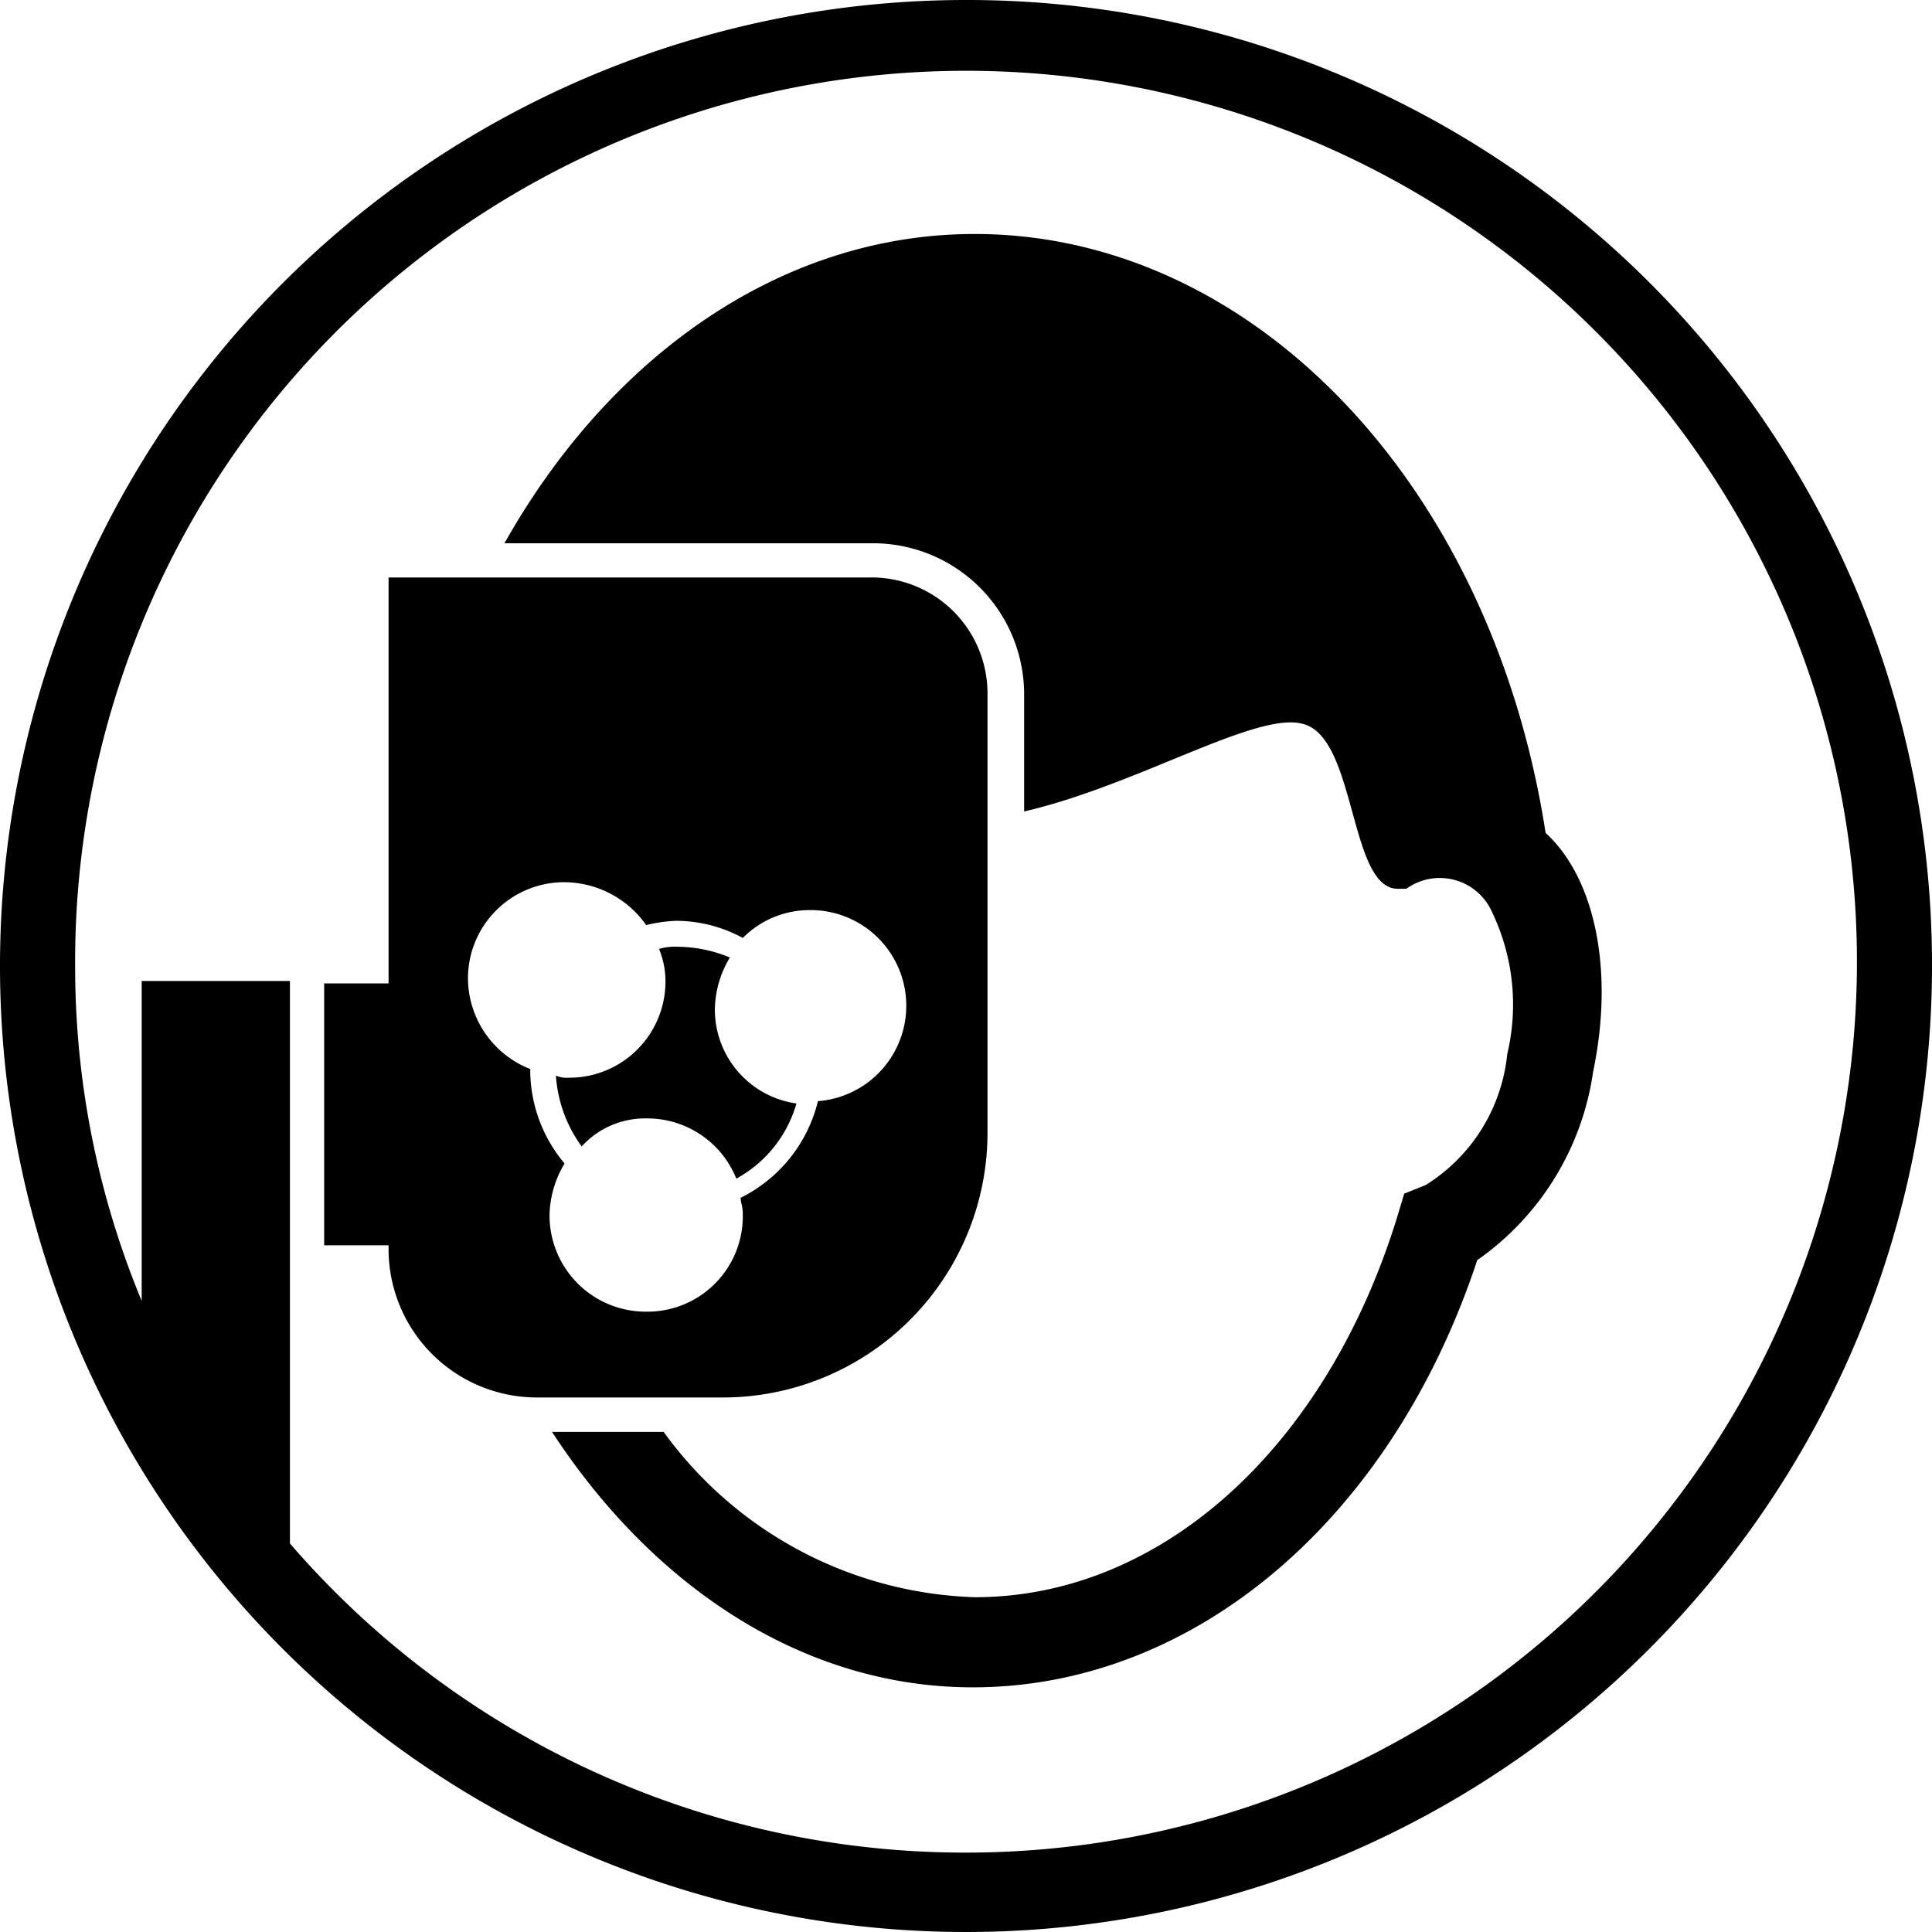 <svg id="Group_488" data-name="Group 488" xmlns="http://www.w3.org/2000/svg" width="39.98" height="39.98" viewBox="0 0 39.98 39.98">
  <path id="Path_115" data-name="Path 115" d="M33.827,43.361V34.3a2.4,2.4,0,0,0-2.443-2.4H21.433v8.4H20.1v5.42h1.333V45.8A3.071,3.071,0,0,0,24.5,48.869h3.82A5.479,5.479,0,0,0,33.827,43.361Zm-7.063,3.732a1.991,1.991,0,0,1-2-2,2.139,2.139,0,0,1,.311-1.066,3.014,3.014,0,0,1-.711-1.955h0a2.027,2.027,0,0,1-1.288-1.866,1.991,1.991,0,0,1,2-2,2.083,2.083,0,0,1,1.688.888,3,3,0,0,1,.622-.089,2.885,2.885,0,0,1,1.377.355,1.949,1.949,0,0,1,1.377-.577,1.98,1.98,0,0,1,.178,3.954,3.031,3.031,0,0,1-1.6,2c0,.089.044.178.044.311A1.974,1.974,0,0,1,26.763,47.093Z" transform="translate(-13.392 -19.95)"/>
  <path id="Path_116" data-name="Path 116" d="M32.766,52.654A1.987,1.987,0,0,1,34.632,53.9a2.574,2.574,0,0,0,1.244-1.555,1.964,1.964,0,0,1-1.688-1.955,2.139,2.139,0,0,1,.311-1.066,2.859,2.859,0,0,0-1.066-.222,1.23,1.23,0,0,0-.4.044,1.782,1.782,0,0,1,.133.666,1.991,1.991,0,0,1-2,2,.563.563,0,0,1-.267-.044,2.8,2.8,0,0,0,.533,1.466A1.773,1.773,0,0,1,32.766,52.654Z" transform="translate(-19.395 -29.51)"/>
  <path id="Path_117" data-name="Path 117" d="M24.99,5A19.99,19.99,0,1,0,44.98,24.99,19.963,19.963,0,0,0,24.99,5Zm0,38.337A18.452,18.452,0,0,1,11,36.94V25.3H7.932V31.92a18.025,18.025,0,0,1-1.377-6.93A18.436,18.436,0,1,1,24.99,43.337Z" transform="translate(-5 -5)"/>
  <path id="Path_118" data-name="Path 118" d="M50.045,28.294C48.934,21.1,44,15.9,38.229,15.9c-4,0-7.552,2.532-9.729,6.4h7.6a3.128,3.128,0,0,1,3.154,3.11V27.85c2.31-.533,4.753-2.043,5.731-1.821,1.155.222.977,3.421,2,3.421h.178a1.183,1.183,0,0,1,1.777.489,4.425,4.425,0,0,1,.311,2.932,3.618,3.618,0,0,1-1.688,2.71l-.444.178-.133.444c-1.466,4.8-4.887,7.907-8.751,7.907a8.268,8.268,0,0,1-6.441-3.421h-2.31c2.088,3.2,5.2,5.286,8.707,5.286,4.576,0,8.662-3.465,10.439-8.84a5.753,5.753,0,0,0,2.4-3.909C51.467,31.137,51.067,29.227,50.045,28.294Z" transform="translate(-18.061 -11.058)"/>
</svg>
